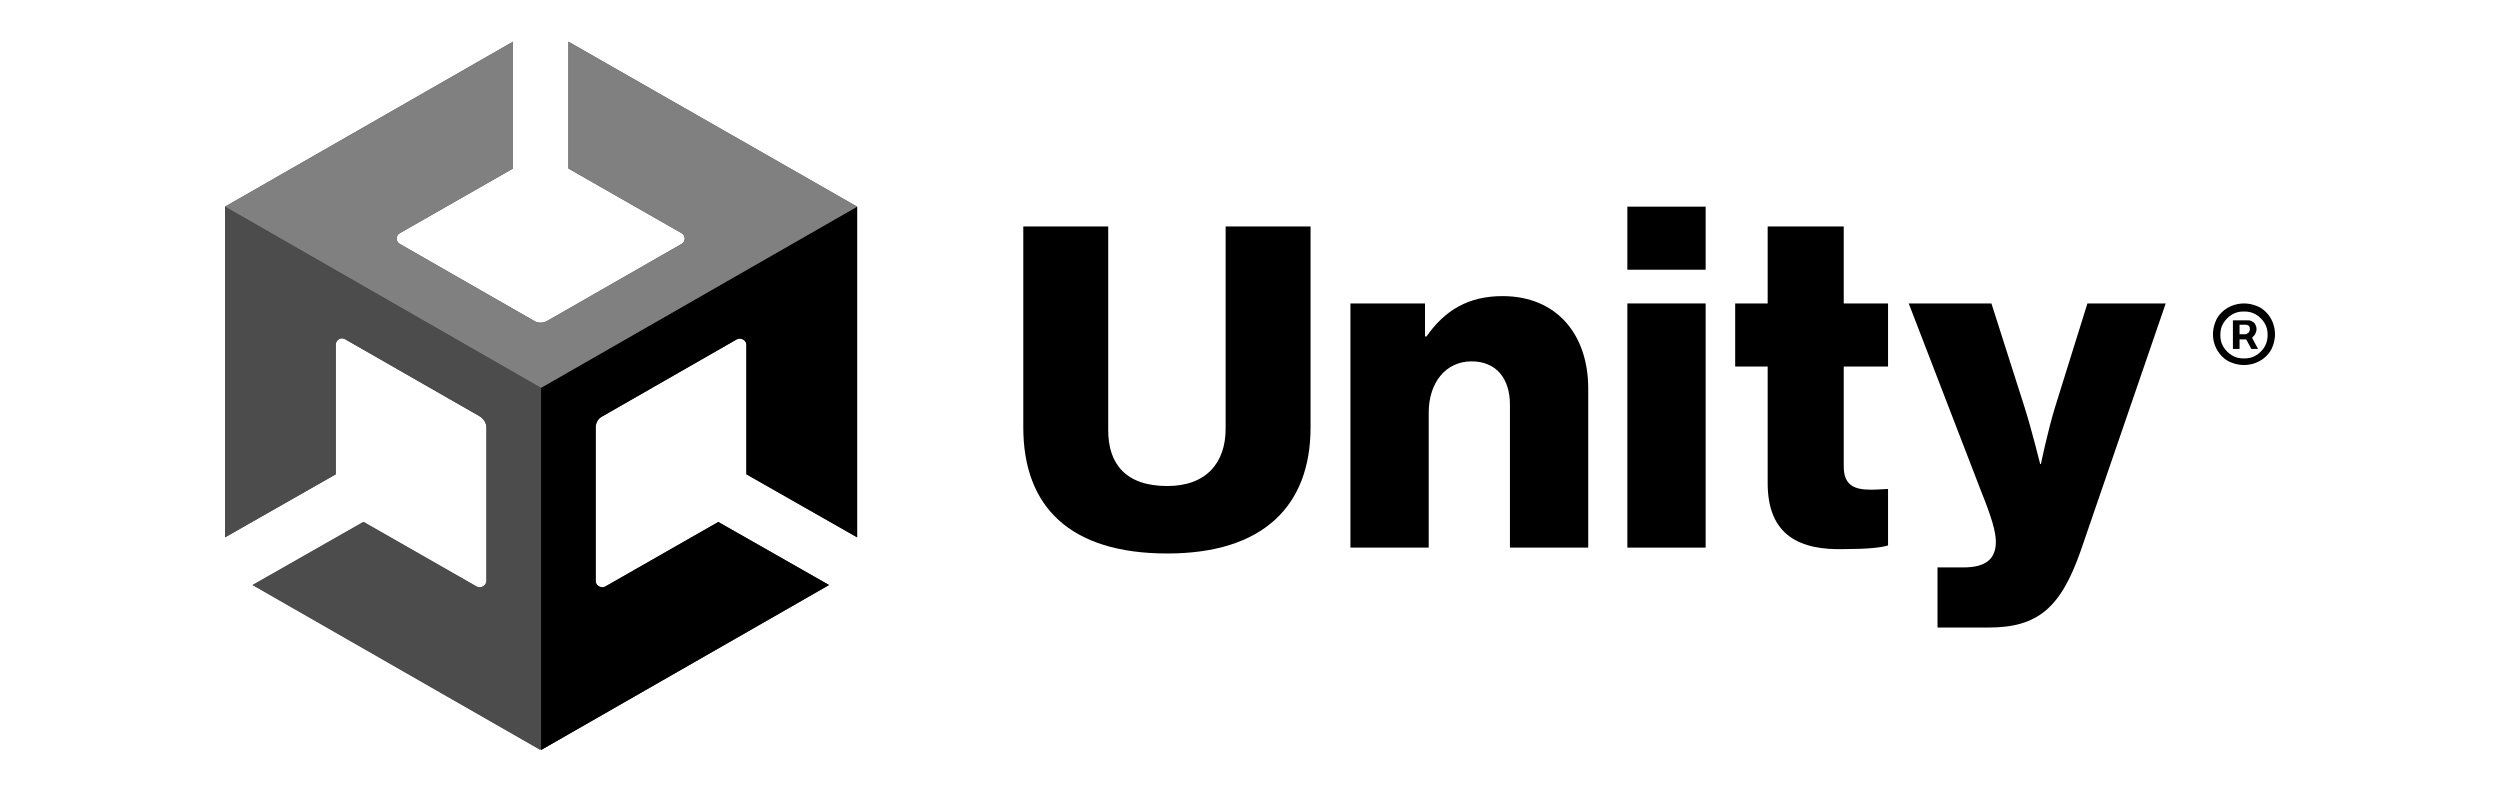 <?xml version="1.0" encoding="UTF-8"?>
<svg xmlns="http://www.w3.org/2000/svg" width="300" height="95" viewBox="0 0 300 95" fill="none">
  <g clip-path="url(#clip0_4204_57592)">
    <path d="M102.856 64.482V24.798L68.207 5V20.223L81.765 27.966C82.297 28.23 82.297 29.022 81.765 29.286L65.637 38.525C65.194 38.789 64.573 38.789 64.13 38.525L48.002 29.286C47.471 29.022 47.471 28.23 48.002 27.966L61.56 20.223V5L27 24.798V64.482L40.292 56.915V41.341C40.292 40.813 40.913 40.373 41.444 40.725L57.573 49.964C58.016 50.228 58.37 50.756 58.37 51.284V69.762C58.37 70.29 57.75 70.73 57.218 70.378L43.66 62.635L30.367 70.202L64.928 90L99.489 70.202L86.196 62.635L72.638 70.378C72.195 70.642 71.486 70.29 71.486 69.762V51.284C71.486 50.756 71.751 50.228 72.283 49.964L88.411 40.725C88.855 40.461 89.563 40.813 89.563 41.341V56.915L102.856 64.482Z" fill="#4C4C4C"></path>
    <path d="M64.928 90L99.489 70.202L86.196 62.635L72.638 70.378C72.195 70.642 71.486 70.29 71.486 69.762V51.284C71.486 50.756 71.751 50.228 72.283 49.964L88.411 40.725C88.855 40.461 89.563 40.813 89.563 41.341V56.915L102.856 64.483V24.798L64.928 46.532V90Z" fill="black"></path>
    <path d="M68.207 5V20.223L81.765 27.966C82.297 28.23 82.297 29.022 81.765 29.286L65.637 38.525C65.194 38.789 64.573 38.789 64.13 38.525L48.002 29.286C47.471 29.022 47.471 28.23 48.002 27.966L61.56 20.223V5L27 24.798L64.928 46.532L102.856 24.798L68.207 5Z" fill="#808080"></path>
    <path d="M57.13 70.378L43.571 62.635L30.279 70.202L64.839 90V46.532L27 24.798V64.483L40.292 56.915V41.341C40.292 40.813 40.913 40.373 41.444 40.725L57.573 49.964C58.016 50.228 58.37 50.756 58.37 51.284V69.762C58.282 70.29 57.661 70.642 57.13 70.378Z" fill="#4C4C4C"></path>
    <path d="M122.795 51.284V27.174H132.986V51.636C132.986 55.596 135.024 58.323 140.075 58.323C144.772 58.323 147.076 55.508 147.076 51.46V27.174H157.267V51.284C157.267 60.699 151.595 66.419 140.075 66.419C128.466 66.419 122.795 60.875 122.795 51.284Z" fill="black"></path>
    <path d="M161.963 36.413H171.002V40.373H171.18C173.395 37.205 176.231 35.533 180.307 35.533C186.776 35.533 190.587 40.109 190.587 46.62V65.714H181.193V48.556C181.193 45.476 179.598 43.364 176.585 43.364C173.484 43.364 171.445 45.916 171.445 49.524V65.714H162.052V36.413H161.963Z" fill="black"></path>
    <path d="M195.283 24.798H204.677V32.366H195.283V24.798ZM195.283 36.413H204.677V65.715H195.283V36.413Z" fill="black"></path>
    <path d="M212.12 57.971V43.981H208.221V36.413H212.12V27.174H221.248V36.413H226.565V43.981H221.248V55.948C221.248 58.235 222.488 58.763 224.527 58.763C225.324 58.763 226.21 58.675 226.565 58.675V65.451C225.767 65.715 223.995 65.891 221.425 65.891C216.019 66.067 212.12 64.307 212.12 57.971Z" fill="black"></path>
    <path d="M232.414 68.09H235.604C238.351 68.09 239.503 67.034 239.503 65.01C239.503 63.779 238.971 62.019 237.731 58.939L229.046 36.413H238.971L242.959 48.908C243.845 51.724 244.82 55.683 244.82 55.683H244.909C244.909 55.683 245.706 51.812 246.592 48.908L250.491 36.413H259.885L249.694 66.066C247.301 72.93 244.554 75.305 238.617 75.305H232.502V68.09H232.414Z" fill="black"></path>
    <path d="M272.734 38.701C272.557 38.261 272.291 37.821 271.937 37.469C271.582 37.117 271.228 36.853 270.696 36.677C270.253 36.501 269.721 36.413 269.278 36.413C268.835 36.413 268.303 36.501 267.86 36.677C267.417 36.853 266.974 37.117 266.62 37.469C266.265 37.821 265.999 38.173 265.822 38.701C265.645 39.141 265.556 39.669 265.556 40.109C265.556 40.637 265.645 41.077 265.822 41.517C265.999 41.957 266.265 42.397 266.62 42.748C266.974 43.1 267.328 43.364 267.86 43.54C268.303 43.716 268.835 43.804 269.278 43.804C269.721 43.804 270.253 43.716 270.696 43.54C271.139 43.364 271.582 43.1 271.937 42.748C272.291 42.397 272.557 42.045 272.734 41.517C272.911 41.077 273 40.549 273 40.109C273 39.669 272.911 39.141 272.734 38.701ZM271.759 41.605C271.493 42.045 271.139 42.397 270.696 42.66C270.253 42.925 269.81 43.013 269.278 43.013C268.746 43.013 268.303 42.925 267.86 42.66C267.417 42.397 267.063 42.045 266.797 41.605C266.531 41.165 266.442 40.725 266.442 40.197C266.442 39.669 266.531 39.229 266.797 38.789C267.063 38.349 267.417 37.997 267.86 37.733C268.303 37.469 268.746 37.381 269.278 37.381C269.81 37.381 270.253 37.469 270.696 37.733C271.139 37.997 271.493 38.349 271.759 38.789C272.025 39.229 272.114 39.669 272.114 40.197C272.114 40.637 272.025 41.165 271.759 41.605Z" fill="black"></path>
    <path d="M270.607 40.109C270.696 39.933 270.784 39.757 270.784 39.493C270.784 39.229 270.696 39.053 270.607 38.877C270.519 38.701 270.341 38.613 270.164 38.525C269.987 38.437 269.81 38.437 269.721 38.437H267.949V41.869H268.746V40.725H269.544L270.164 41.869H270.962L270.253 40.549C270.341 40.373 270.519 40.285 270.607 40.109ZM268.746 38.965H269.455C269.544 38.965 269.632 38.965 269.81 39.053C269.898 39.141 269.987 39.229 269.987 39.493C269.987 39.669 269.898 39.845 269.81 39.933C269.721 40.021 269.544 40.109 269.455 40.109H268.746V38.965Z" fill="black"></path>
  </g>
  <defs>
    <clipPath id="clip0_4204_57592">
      <rect width="246" height="85" fill="white" transform="translate(27 5)"></rect>
    </clipPath>
  </defs>
</svg>
